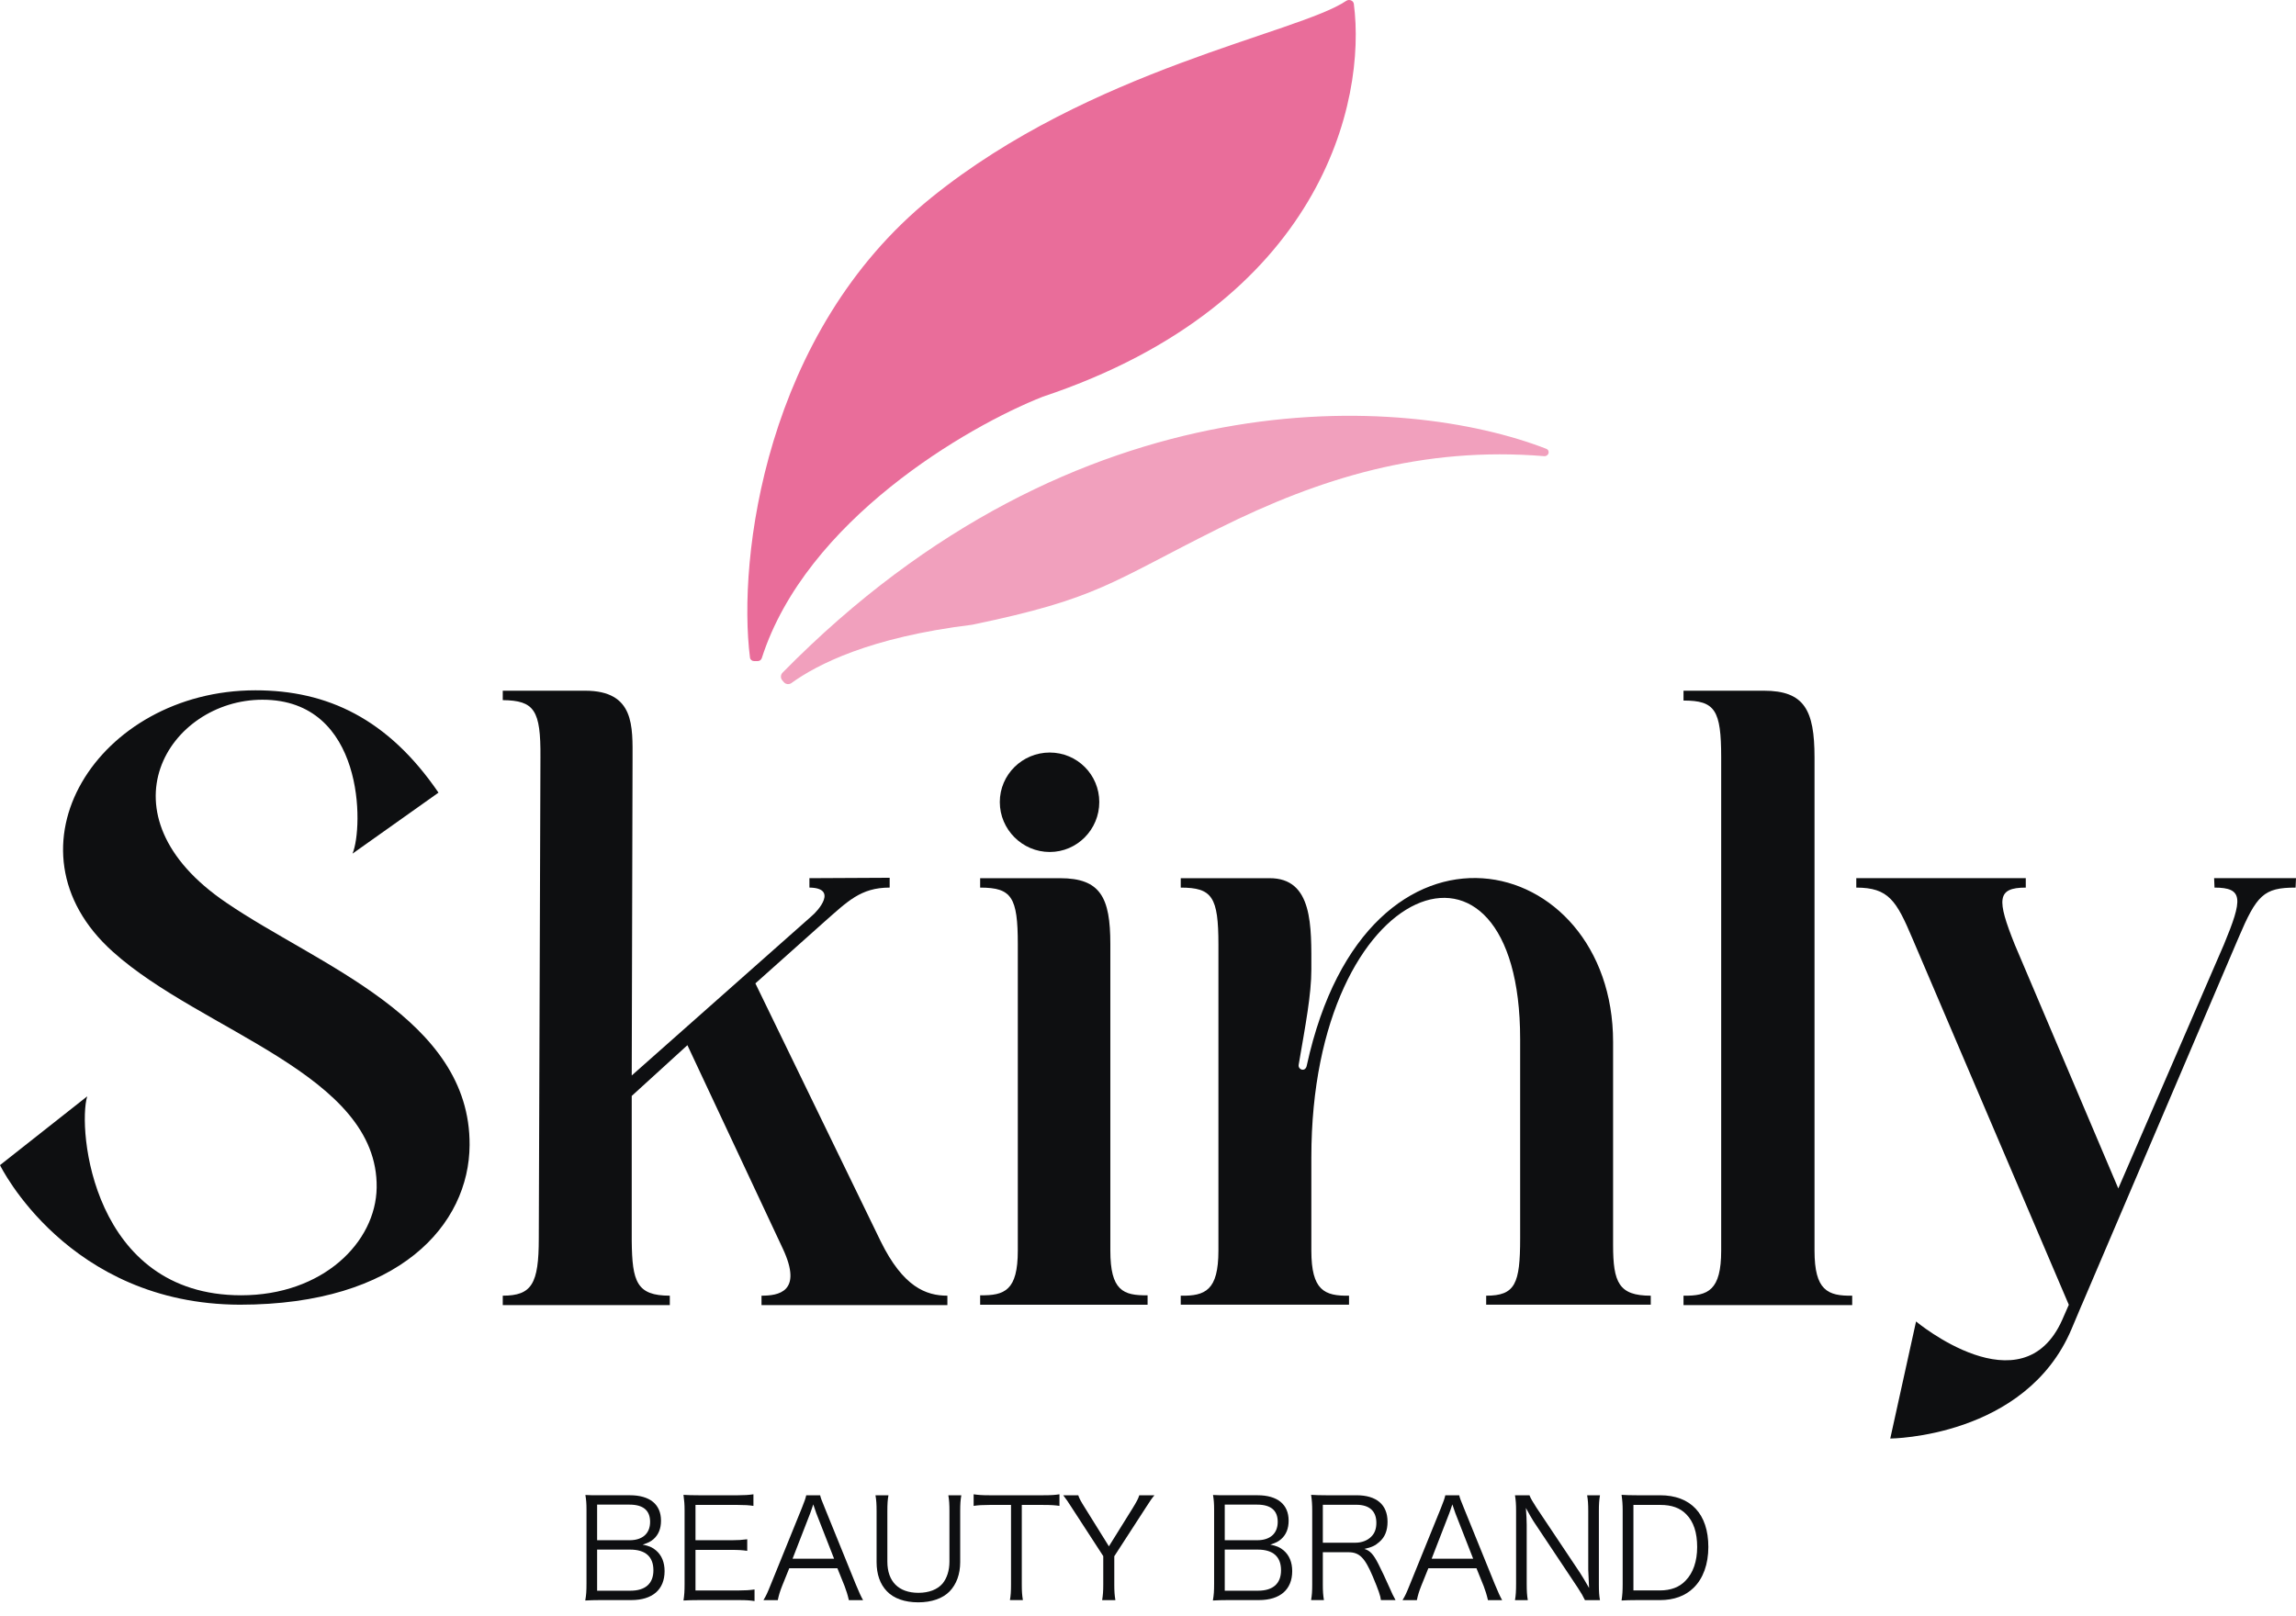 <svg width="152" height="107" viewBox="0 0 152 107" fill="none" xmlns="http://www.w3.org/2000/svg">
<path d="M89.123 0.056C89.311 -0.071 89.596 0.029 89.626 0.255C90.472 6.701 87.515 20.093 69.037 26.269C64.031 28.241 53.355 34.448 50.432 43.58C50.395 43.695 50.288 43.775 50.167 43.775H49.921C49.783 43.775 49.667 43.679 49.65 43.542C48.819 36.992 50.641 22.004 61.635 13.104C72.193 4.558 85.939 2.208 89.123 0.056Z" fill="#E96D9A"/>
<path opacity="0.65" d="M102.357 29.714C93.049 26.108 71.36 24.64 51.805 44.545C51.672 44.681 51.661 44.901 51.785 45.046L51.891 45.17C52.018 45.319 52.238 45.343 52.397 45.228C54.091 44.006 57.571 42.2 64.347 41.371C72.722 39.638 73.497 38.573 80.669 34.997C87.384 31.649 94.171 29.55 102.223 30.205C102.534 30.23 102.649 29.827 102.357 29.714Z" fill="#E96D9A"/>
<path d="M107.424 104.895V100.027C107.424 99.634 107.405 99.369 107.351 98.985C107.67 99.004 107.917 99.013 108.355 99.013H109.899C111.936 99.013 113.096 100.255 113.096 102.438C113.096 103.58 112.749 104.53 112.119 105.142C111.571 105.681 110.812 105.955 109.899 105.955H108.355C107.917 105.955 107.67 105.964 107.351 105.982C107.405 105.626 107.424 105.352 107.424 104.895ZM108.136 105.315H109.881C110.602 105.315 111.178 105.105 111.589 104.667C112.091 104.155 112.356 103.379 112.356 102.438C112.356 101.488 112.119 100.757 111.635 100.273C111.233 99.853 110.666 99.652 109.917 99.652H108.136V105.315Z" fill="#0E0F11"/>
<path d="M100.295 99.015H101.254C101.336 99.225 101.455 99.426 101.72 99.837L104.606 104.157C104.707 104.313 104.981 104.76 105.2 105.153C105.163 104.422 105.145 104.02 105.145 103.938V100.065C105.145 99.618 105.127 99.334 105.072 99.015H105.922C105.867 99.344 105.849 99.599 105.849 100.065V104.934C105.849 105.39 105.867 105.664 105.922 105.957H104.926C104.798 105.692 104.698 105.509 104.451 105.135L101.519 100.732C101.446 100.622 101.144 100.102 101.017 99.855C101.053 100.284 101.071 100.732 101.071 100.969V104.87C101.071 105.354 101.09 105.655 101.144 105.957H100.295C100.35 105.664 100.368 105.345 100.368 104.87V100.038C100.368 99.618 100.35 99.344 100.295 99.015Z" fill="#0E0F11"/>
<path d="M99.445 105.957H98.505C98.432 105.628 98.331 105.308 98.222 105.025L97.746 103.847H94.559L94.084 105.025C93.947 105.372 93.865 105.637 93.8 105.957H92.851C93.033 105.655 93.097 105.518 93.344 104.906L95.39 99.864C95.564 99.435 95.636 99.225 95.682 99.015H96.605C96.641 99.188 96.687 99.307 96.915 99.864L98.961 104.906C99.19 105.454 99.308 105.719 99.445 105.957ZM97.527 103.216L96.349 100.202C96.322 100.129 96.322 100.12 96.148 99.618C96.102 99.754 96.066 99.855 96.048 99.919C95.993 100.065 95.965 100.166 95.947 100.202L94.778 103.216H97.527Z" fill="#0E0F11"/>
<path d="M92.388 105.955H91.42C91.392 105.681 91.264 105.306 90.881 104.393C90.351 103.141 89.995 102.785 89.264 102.785H87.574V104.923C87.574 105.388 87.593 105.626 87.647 105.955H86.798C86.853 105.626 86.871 105.379 86.871 104.932V100.036C86.871 99.643 86.853 99.351 86.798 98.985C87.118 99.004 87.373 99.013 87.793 99.013H89.803C91.127 99.013 91.858 99.634 91.858 100.767C91.858 101.351 91.685 101.79 91.31 102.109C91.045 102.347 90.817 102.456 90.324 102.566C90.698 102.676 90.927 102.922 91.255 103.571C91.475 104 91.694 104.475 91.977 105.105C92.132 105.462 92.26 105.736 92.388 105.955ZM87.574 102.155H89.739C90.15 102.155 90.525 102.009 90.771 101.762C91.009 101.534 91.118 101.232 91.118 100.84C91.118 100.063 90.662 99.643 89.794 99.643H87.574V102.155Z" fill="#0E0F11"/>
<path d="M83.346 105.954H81.3C80.898 105.954 80.615 105.964 80.295 105.982C80.359 105.616 80.377 105.379 80.377 104.849V99.962C80.377 99.57 80.359 99.323 80.304 98.994C80.587 99.012 80.77 99.012 81.3 99.012H83.245C84.57 99.012 85.31 99.615 85.31 100.693C85.31 101.223 85.145 101.625 84.816 101.917C84.625 102.082 84.46 102.164 84.095 102.282C84.515 102.365 84.734 102.456 84.981 102.666C85.355 102.986 85.547 103.452 85.547 104.036C85.547 105.26 84.743 105.954 83.346 105.954ZM81.081 101.99H83.236C84.086 101.99 84.588 101.543 84.588 100.775C84.588 100.017 84.131 99.633 83.227 99.633H81.081V101.99ZM81.081 102.611V105.333H83.282C84.278 105.333 84.807 104.858 84.807 103.981C84.807 103.077 84.278 102.611 83.264 102.611H81.081Z" fill="#0E0F11"/>
<path d="M73.841 105.957H72.965C73.019 105.619 73.038 105.354 73.038 104.934V103.043L70.937 99.809C70.727 99.471 70.571 99.252 70.389 99.015H71.384C71.457 99.234 71.549 99.407 71.832 99.855L73.412 102.394L74.992 99.855C75.248 99.435 75.358 99.234 75.422 99.015H76.426C76.289 99.17 76.107 99.426 75.869 99.809L73.768 103.052V104.934C73.768 105.372 73.787 105.628 73.841 105.957Z" fill="#0E0F11"/>
<path d="M67.645 99.653V104.923C67.645 105.371 67.663 105.626 67.718 105.955H66.859C66.914 105.672 66.932 105.352 66.932 104.923V99.653H65.507C65.042 99.653 64.758 99.671 64.457 99.716V98.949C64.777 98.995 65.014 99.013 65.498 99.013H69.061C69.591 99.013 69.837 98.995 70.138 98.949V99.716C69.837 99.671 69.572 99.653 69.061 99.653H67.645Z" fill="#0E0F11"/>
<path d="M62.782 99.015H63.641C63.586 99.334 63.567 99.59 63.567 100.047V103.436C63.567 104.239 63.321 104.906 62.864 105.381C62.407 105.847 61.677 106.103 60.791 106.103C59.895 106.103 59.165 105.847 58.708 105.363C58.26 104.897 58.032 104.239 58.032 103.436V100.065C58.032 99.599 58.014 99.334 57.959 99.015H58.818C58.763 99.307 58.745 99.581 58.745 100.065V103.408C58.745 104.724 59.493 105.473 60.8 105.473C61.503 105.473 62.06 105.253 62.398 104.861C62.691 104.504 62.855 103.993 62.855 103.408V100.065C62.855 99.608 62.837 99.334 62.782 99.015Z" fill="#0E0F11"/>
<path d="M57.137 105.957H56.196C56.123 105.628 56.023 105.308 55.913 105.025L55.438 103.847H52.25L51.775 105.025C51.638 105.372 51.556 105.637 51.492 105.957H50.542C50.725 105.655 50.789 105.518 51.035 104.906L53.081 99.864C53.255 99.435 53.328 99.225 53.374 99.015H54.296C54.333 99.188 54.378 99.307 54.607 99.864L56.653 104.906C56.881 105.454 57 105.719 57.137 105.957ZM55.219 103.216L54.04 100.202C54.013 100.129 54.013 100.12 53.84 99.618C53.794 99.754 53.757 99.855 53.739 99.919C53.684 100.065 53.657 100.166 53.639 100.202L52.469 103.216H55.219Z" fill="#0E0F11"/>
<path d="M49.952 105.252V106.019C49.66 105.973 49.413 105.955 48.929 105.955H46.253C45.814 105.955 45.559 105.964 45.248 105.983C45.303 105.635 45.321 105.361 45.321 104.896V100.027C45.321 99.634 45.303 99.388 45.248 98.986C45.568 99.004 45.814 99.013 46.253 99.013H48.856C49.258 99.013 49.569 98.995 49.879 98.949V99.716C49.559 99.671 49.313 99.653 48.856 99.653H46.043V101.991H48.445C48.847 101.991 49.121 101.973 49.468 101.927V102.694C49.157 102.649 48.92 102.63 48.445 102.63H46.043V105.316H48.938C49.358 105.316 49.614 105.298 49.952 105.252Z" fill="#0E0F11"/>
<path d="M41.796 105.954H39.75C39.348 105.954 39.065 105.964 38.745 105.982C38.809 105.616 38.827 105.379 38.827 104.849V99.962C38.827 99.57 38.809 99.323 38.754 98.994C39.037 99.012 39.22 99.012 39.75 99.012H41.696C43.02 99.012 43.76 99.615 43.76 100.693C43.76 101.223 43.595 101.625 43.267 101.917C43.075 102.082 42.91 102.164 42.545 102.282C42.965 102.365 43.184 102.456 43.431 102.666C43.806 102.986 43.997 103.452 43.997 104.036C43.997 105.26 43.194 105.954 41.796 105.954ZM39.531 101.99H41.686C42.536 101.99 43.038 101.543 43.038 100.775C43.038 100.017 42.581 99.633 41.677 99.633H39.531V101.99ZM39.531 102.611V105.333H41.732C42.728 105.333 43.257 104.858 43.257 103.981C43.257 103.077 42.728 102.611 41.714 102.611H39.531Z" fill="#0E0F11"/>
<path d="M137.39 85.418L138.61 84.524L137.146 87.993C134.111 95.203 125.139 95.257 125.139 95.257L126.847 87.505C126.847 87.505 133.867 93.36 136.523 87.397L137.39 85.418ZM122.89 58.151H134.111V58.775C132.186 58.775 132.186 59.561 133.379 62.542L140.236 78.696L147.229 62.542C148.476 59.534 148.53 58.775 146.606 58.775L146.579 58.151H152L151.972 58.775C149.858 58.775 149.398 59.263 148.178 62.136L137.824 86.394H136.957L126.603 62.136C125.546 59.642 125.031 58.775 122.89 58.775V58.151Z" fill="#0E0F11"/>
<path d="M116.765 45.737C119.448 45.737 120.125 47.011 120.125 50.155V82.816C120.125 85.445 120.993 85.824 122.619 85.797V86.421H111.452V85.797C113.078 85.824 113.946 85.445 113.946 82.816V50.155C113.946 47.011 113.539 46.388 111.452 46.388V45.737H116.765Z" fill="#0E0F11"/>
<path d="M78.168 58.152H84.022C86.95 58.125 86.814 61.377 86.814 64.196C86.814 65.849 86.435 67.828 85.974 70.511C85.92 70.837 86.435 71.026 86.516 70.538C90.5 52.297 106.79 56.282 106.79 68.993V82.437C106.79 84.931 107.169 85.798 109.284 85.798V86.394H98.388V85.798C100.312 85.798 100.637 85.012 100.637 82.003V68.804C100.637 53.165 86.814 58.071 86.814 76.637V82.817C86.814 85.446 87.681 85.825 89.308 85.798V86.394H78.168V85.798C79.794 85.825 80.662 85.446 80.662 82.817V62.543C80.662 59.399 80.255 58.775 78.168 58.775V58.152Z" fill="#0E0F11"/>
<path d="M69.495 49.831C71.311 49.831 72.775 51.295 72.775 53.111C72.775 54.927 71.311 56.417 69.495 56.417C67.679 56.417 66.189 54.927 66.189 53.111C66.189 51.295 67.679 49.831 69.495 49.831ZM64.888 58.152H70.173C72.856 58.152 73.507 59.426 73.507 62.516V82.817C73.507 85.446 74.347 85.798 75.973 85.771V86.395H64.888V85.771C66.514 85.798 67.381 85.446 67.381 82.817V62.516C67.381 59.399 66.975 58.775 64.888 58.775V58.152Z" fill="#0E0F11"/>
<path d="M33.284 45.737H38.732C42.039 45.737 41.876 48.123 41.876 50.291L41.822 71.215L53.721 60.672C54.181 60.292 55.483 58.801 53.585 58.774V58.151L58.898 58.124V58.774C56.973 58.774 56.106 59.696 54.561 61.051L50.008 65.117L58.301 82.192C59.792 85.228 61.31 85.797 62.719 85.797V86.421H50.414V85.797C51.498 85.797 53.179 85.58 51.823 82.68L45.508 69.21L41.822 72.57V82.165C41.849 84.876 42.147 85.797 44.343 85.797V86.421H41.849H38.054H33.284V85.797C35.209 85.797 35.669 85.011 35.669 82.003L35.778 50.155C35.805 47.011 35.371 46.388 33.284 46.361V45.737Z" fill="#0E0F11"/>
<path d="M24.936 78.642C25.044 71.135 13.362 68.316 7.481 63.031C-0.163 56.2 6.478 45.711 16.913 45.711C21.683 45.711 25.695 47.608 29.029 52.487L23.337 56.526C24.069 54.791 24.15 46.334 17.374 46.334C11.194 46.334 6.342 53.923 14.989 59.778C21.06 63.925 31.143 67.421 31.088 75.824C31.061 81.082 26.454 86.394 15.883 86.394C4.472 86.367 0 77.152 0 77.152L5.773 72.598C5.123 74.74 6.098 85.771 15.964 85.771C21.358 85.771 24.882 82.275 24.936 78.642Z" fill="#0E0F11"/>
</svg>
